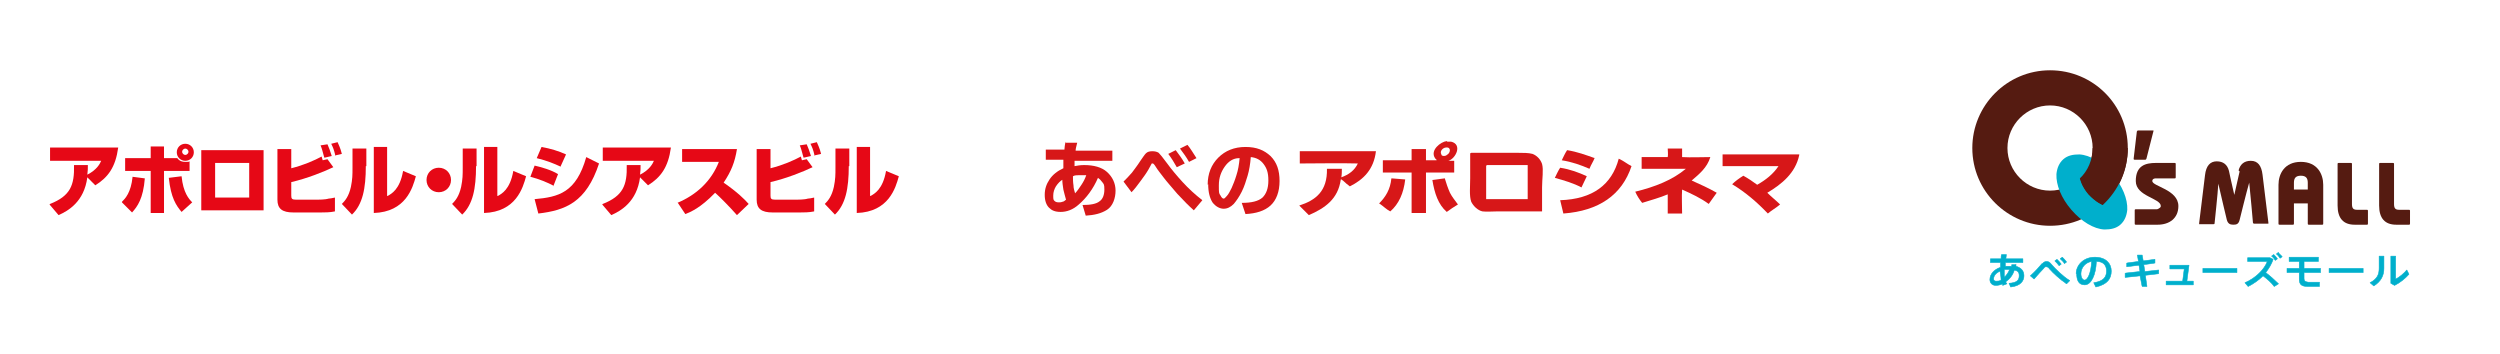 <?xml version="1.0" encoding="UTF-8"?>
<svg id="_レイヤー_1" data-name="レイヤー_1" xmlns="http://www.w3.org/2000/svg" version="1.1" viewBox="0 0 469.5 66.5">
  <!-- Generator: Adobe Illustrator 29.7.1, SVG Export Plug-In . SVG Version: 2.1.1 Build 8)  -->
  <defs>
    <style>
      .st0 {
        stroke: #00afcc;
        stroke-linecap: round;
        stroke-linejoin: round;
        stroke-width: .1px;
      }

      .st0, .st1 {
        fill: #00afcc;
      }

      .st2, .st3 {
        fill: #d71718;
      }

      .st4 {
        fill: #e60816;
      }

      .st3 {
        fill-rule: evenodd;
      }

      .st5 {
        fill: #551b11;
      }
    </style>
  </defs>
  <g>
    <g>
      <path class="st0" d="M378.6,49.6c0,.1,0,.3,0,.4,1,.3,1.5.9,1.5,1.8s-.6,1.9-2.5,2.1l-.3-.7c1.5-.1,1.9-.6,1.9-1.4s-.3-.9-.9-1.1c-.3,1-.9,1.7-1.6,2.2,0,.2.1.3.2.4l-.8.3c0,0,0-.2,0-.3-.4.2-.9.3-1.3.3-.7,0-1.1-.5-1.1-1.1,0-1,.8-1.9,2-2.3,0-.3,0-.6,0-.9h-1.9s0-.7,0-.7h2c0-.3,0-.6.1-.8h.9c0,.3-.1.6-.1.8h3.2s0,.7,0,.7h-3.3c0,.2,0,.5,0,.7.3,0,.6,0,.9,0s.2,0,.3,0c0-.1,0-.2,0-.3h.8ZM374.4,52.4c0,.3.2.4.5.4s.6,0,.9-.2c0-.5-.1-1.1-.2-1.7-.8.4-1.2.9-1.2,1.5ZM377.3,50.6c-.3,0-.6,0-.9,0h0c0,.5,0,1,0,1.5.4-.4.8-.9,1-1.5,0,0-.1,0-.2,0Z"/>
      <path class="st0" d="M383.6,49.5c.2-.3.5-.4.8-.4s.6.2.9.6c.7.8,2.1,2.2,3.4,3l-.6.6c-1.2-.8-2.6-2.1-3.2-2.8-.2-.3-.4-.4-.6-.4s-.3,0-.5.3c-.4.4-1.2,1.3-1.8,2l-.7-.6c.8-.7,1.8-1.8,2.2-2.3ZM386.3,48.7c.3.3.5.5.8.9l-.4.3c-.2-.3-.5-.6-.8-.9l.4-.3ZM387.3,48.3c.3.3.5.5.8.9l-.4.3c-.2-.4-.5-.6-.8-.9l.4-.3Z"/>
      <path class="st0" d="M389.9,51.4c0-1.6,1.4-3.1,3.5-3.1s3.1,1.2,3.1,2.6-.7,2.5-2.9,3l-.4-.8c1.9-.3,2.4-1.1,2.4-2.2s-.6-1.8-1.9-1.8c-.1,2.6-1,4.4-2.2,4.4s-1.5-1-1.5-2.1h0ZM390.8,51.4c0,.7.3,1.2.7,1.2.5,0,1.2-1.2,1.3-3.5-1.2.2-2,1.2-2,2.3Z"/>
      <path class="st0" d="M401.9,51.1l-.2-1.3-2.3.3v-.7c-.1,0,2.2-.3,2.2-.3l-.2-1.2h.9c0,0,.2,1.1.2,1.1l2.2-.3v.7c.1,0-2.1.3-2.1.3l.2,1.3,2.6-.3v.7c.1,0-2.5.3-2.5.3l.3,2.1h-.9c0,.1-.4-2-.4-2l-2.8.3v-.8c-.1,0,2.7-.3,2.7-.3Z"/>
      <path class="st0" d="M411.9,53.5h-5.1s0-.7,0-.7h3.1s.3-2.3.3-2.3h-2.7s0-.7,0-.7h3.6s-.4,3-.4,3h1.2s0,.7,0,.7Z"/>
      <path class="st0" d="M420.1,50.4v.8s-6.4,0-6.4,0v-.8s6.4,0,6.4,0Z"/>
      <path class="st0" d="M427.9,53.3l-.8.5c-.5-.7-1.3-1.4-2.1-2-.8.8-1.8,1.5-2.8,2l-.6-.7c2.1-.9,3.7-2.6,4.2-4h-3.7s0-.7,0-.7h4.2s.6.3.6.3c-.3.9-.8,1.7-1.4,2.5.8.6,1.7,1.4,2.4,2.1ZM427,47.8c.3.3.5.5.7.8l-.4.3c-.2-.3-.4-.6-.7-.8l.4-.3ZM427.8,47.4c.3.3.5.5.8.8l-.4.3c-.2-.3-.4-.6-.7-.8l.4-.3Z"/>
      <path class="st0" d="M431.8,50.4v-1.3h-1.9s0-.8,0-.8h5.5s0,.8,0,.8h-2.7v1.3h3.1s0,.8,0,.8h-3.1v1.1c0,.5.2.6.8.7.2,0,.5,0,.8,0,.5,0,1,0,1.3,0v.8c-.4,0-.9,0-1.4,0s-.6,0-.8,0c-1.2,0-1.6-.4-1.6-1.4h0v-1.2h-2.3s0-.8,0-.8h2.3Z"/>
      <path class="st0" d="M443.8,50.4v.8s-6.4,0-6.4,0v-.8s6.4,0,6.4,0Z"/>
      <path class="st0" d="M447.7,48.2v2.2c0,1.3-.5,2.4-1.9,3.3l-.7-.6c1.5-.8,1.7-1.7,1.7-2.8v-2.2s.9,0,.9,0ZM449.9,48.1v4.3c.7-.3,1.6-1.1,2.1-1.7l.4.8c-.7.8-1.7,1.6-2.7,2.1l-.7-.4v-5.1s.9,0,.9,0Z"/>
    </g>
    <g>
      <path class="st5" d="M370.4,27.8c0,8.1,6.6,14.6,14.6,14.6,8.1,0,14.6-6.5,14.6-14.6,0-8.1-6.5-14.6-14.6-14.6s-14.6,6.6-14.6,14.6ZM377,27.8c0-4.4,3.6-8,8-8,4.4,0,8,3.6,8,8s-3.6,8-8,8-8-3.6-8-8Z"/>
      <path class="st1" d="M387.5,29.9c-.8.7-1.2,1.7-1.3,2.8-.1,2,.9,4.5,2.8,6.7,1.9,2.2,4.2,3.6,6.2,3.7,1.2,0,2.2-.2,3-.9.8-.7,1.2-1.7,1.3-2.8.1-2-.9-4.5-2.8-6.7h0c-1.9-2.2-4.2-3.6-6.2-3.7-1.2,0-2.2.2-3,.9ZM392.3,36.5c-1-1.2-1.5-2.3-1.6-2.9.6.2,1.6.8,2.7,2,1,1.2,1.5,2.3,1.6,2.9-.6-.2-1.6-.8-2.7-2Z"/>
      <g>
        <path class="st5" d="M404.3,24.5c.1,0,.2,0,.1.2l-1.3,5.1c0,0-.1.2-.2.2h-2c-.1,0-.2,0-.2-.2l.6-5.1c0,0,.1-.2.2-.2h2.7Z"/>
        <path class="st5" d="M400.9,39.5c0-.1,0-.2.2-.2h3.6c.1,0,.3,0,.4,0,0,0,.7-.2.7-.6,0-1.5-4.7-1.8-4.7-4.7s1.8-3.4,3.8-3.4h3.5c.1,0,.2,0,.2.2v2.5c0,.1,0,.2-.2.2h-3.2c-.1,0-.3,0-.4,0,0,0-.6,0-.6.5,0,1,4.9,1.6,4.9,4.7,0,2.3-1.7,3.5-3.9,3.5h-4.1c-.1,0-.2,0-.2-.2v-2.5Z"/>
      </g>
      <path class="st5" d="M394.9,38.5c2.9-2.7,4.7-6.5,4.7-10.7h-6.6c0,2.2-.9,4.3-2.4,5.7,0,0,.3,1.5,1.6,3,1.4,1.5,2.7,2,2.7,2Z"/>
    </g>
    <g>
      <path class="st5" d="M420.6,32.2s-.7,3-1,4.4c-.3-1.2-1-4.5-1-4.5-.3-1.2-1.1-1.8-2.3-1.8s-2,.8-2.2,2.6l-1.1,9c0,0,0,.1,0,.2,0,0,0,0,.2,0h2.5c.1,0,.2,0,.2-.2,0,0,.6-5.6.7-7.4.4,1.8,1.6,6.8,1.6,6.8.2.7.6.9,1.2.9s1-.1,1.2-.9c0,0,1.3-5.3,1.8-7,.2,1.7.7,7.5.7,7.5,0,.1.1.2.2.2h2.5c0,0,.1,0,.2,0,0,0,0-.1,0-.2l-1.1-9c-.2-1.7-.9-2.6-2.2-2.6s-2,.7-2.3,1.8Z"/>
      <path class="st5" d="M427.9,34.7v7.3c0,.1,0,.2.2.2h2.5c.1,0,.2,0,.2-.2v-3.8h2.6v3.8c0,.1,0,.2.2.2h2.5c.1,0,.2,0,.2-.2v-7.3c0-2-1.1-4.3-4.2-4.3s-4.2,2.3-4.2,4.3ZM430.8,34.3c0-.9.4-1.3,1.3-1.3s1.3.4,1.3,1.3v1.3h-2.6v-1.3Z"/>
      <path class="st5" d="M439.2,30.6c-.1,0-.2,0-.2.2v7.8c0,2.4,1.1,3.6,3.2,3.6h2.3c.1,0,.2,0,.2-.2v-2.4c0-.1,0-.2-.2-.2h-1.8c-.7,0-1-.2-1-1.1v-7.5c0-.1,0-.2-.2-.2h-2.4Z"/>
      <path class="st5" d="M447,30.6c-.1,0-.2,0-.2.2v7.8c0,2.4,1.1,3.6,3.2,3.6h2.4c.1,0,.2,0,.2-.2v-2.4c0-.1,0-.2-.2-.2h-1.8c-.7,0-1-.2-1-1.1v-7.5c0-.1,0-.2-.2-.2h-2.4Z"/>
    </g>
  </g>
  <g>
    <g>
      <path class="st3" d="M271.8,26.6h.7c2.2.5.9,3.2-.5,3.6.4,0,.8,0,1.1,0v2.2h-5.3v7.6h-2.7v-7.6c-1.8,0-3.7,0-5.4,0,0-.7,0-1.6,0-2.3,1.8,0,3.7,0,5.4,0,0-.7,0-1.5,0-2.1.9,0,1.9,0,2.7,0,0,.7,0,1.5,0,2.1h2c0-.2-.2-.2-.3-.4-1-1.5,1.1-3.1,2.2-3.2M270.7,29.1c.2.3.9.2,1,0,.7-.3.9-1.5-.1-1.4-.6,0-1.3.7-.9,1.3"/>
      <path class="st3" d="M315.9,28v1.5c1.7.1,3.5,0,5.3,0-.6,2-2.1,3.2-3.5,4.4,1.6.7,3.3,1.5,4.7,2.3-.5.7-1,1.4-1.5,2.1-1.5-1.1-3.2-1.9-5-2.7-.1,1.4,0,3,0,4.5h-2.7v-3.6c-1.4.6-3.2,1.1-4.8,1.6-.5-.6-1-1.4-1.3-2.1,3.7-.9,7-2.2,9.5-4.3h-8.3c0-.6,0-1.6,0-2.2h4.9c.1-.5,0-1.1,0-1.6.9,0,1.9,0,2.7,0"/>
      <path class="st3" d="M299.5,29.6c-.3.8-.7,1.3-1,2.1-1.6-.7-3.3-1.3-5.2-1.6.3-.6.6-1.3,1-1.9,1.9.3,3.5.9,5.2,1.5"/>
      <path class="st3" d="M244.1,28.4c4.8,0,9.7,0,14.3,0-.4,3.4-2.3,5.3-4.9,6.6-.4-.3-.9-.7-1.3-1.1-.1,0-.3-.3-.4-.2-.5,3.7-3,5.4-6,6.7-.6-.6-1.2-1.2-1.8-1.8h0c3.1-1,5.3-2.7,5.2-6.9h2.8c0,.5,0,1.1-.1,1.6,1.4-.5,2.5-1.3,3.1-2.6-3.5-.1-7.3,0-10.9,0v-2.2Z"/>
      <path class="st3" d="M276.3,28.7h8.8c.9,0,2,0,2.7.2.8.3,1.5,1,1.8,1.9.3,1.1,0,2.8,0,4.4v4.5h-8.4c-.9,0-2,.1-2.8,0-.9-.2-1.7-1-2.1-1.8-.4-1.1-.2-2.9-.2-4.4v-4.6c0,0,0-.1,0-.1M279.1,31.1v6.3h7.8v-6.4h-7.7c0,0,0,0,0,.1"/>
      <path class="st3" d="M337.9,29.1c-.7,3.4-3.3,5.5-6,7.1.8.8,1.7,1.5,2.4,2.2-.7.6-1.6,1.1-2.3,1.7-2-2.1-4.2-4-6.7-5.5.6-.6,1.3-1.1,2.1-1.6.9.5,1.8,1.1,2.6,1.7,1.6-.9,3-2,4-3.5h-10.5c0-.7,0-1.6,0-2.2h14.4Z"/>
      <path class="st3" d="M306.4,31.2c-1.8,5.4-6.1,8.4-12.8,8.9-.2-.8-.4-1.6-.6-2.5,6.1-.2,9.7-2.9,11-7.8.9.4,1.6,1,2.4,1.4"/>
      <path class="st3" d="M298,33.1c-.3.7-.7,1.4-1,2.1-1.5-.8-3.2-1.3-5-1.8.3-.6.6-1.3,1-1.9,1.9.3,3.5.9,5,1.6"/>
      <path class="st3" d="M271.3,33.4c.3,1,.6,1.9,1,2.8.4.8,1,1.5,1.5,2.2-.7.4-1.4.9-2.1,1.4-1.6-1.4-2.3-3.5-2.7-6,.8-.1,1.6-.2,2.3-.3"/>
      <path class="st3" d="M261.4,33.5c.8.1,1.7.1,2.5.2-.3,2.6-1.2,4.6-2.8,6-.8-.4-1.3-1-2.1-1.5,1.2-1.2,2.1-2.6,2.3-4.7"/>
    </g>
    <g>
      <path class="st2" d="M200,26.8h2.3c-.2.8-.3,1.2-.3,1.5h6.9s0,1.9,0,1.9h-7.1c0,.3,0,.7,0,1,.5-.1,1.1-.2,1.8-.2,1.8,0,3.3.4,4.3,1.3,1,.9,1.6,2.1,1.6,3.5s-.5,2.9-1.6,3.6c-1.1.7-2.4,1-4,1.1l-.6-2c1.5,0,2.6-.2,3.2-.7.6-.4.9-1.2.9-2.2s-.1-1-.4-1.4c-.3-.4-.5-.6-.8-.8-.9,2.1-2.2,3.8-3.6,5-1.1,1-2.3,1.4-3.4,1.4s-1.7-.3-2.2-.8c-.5-.5-.8-1.3-.8-2.4s.3-2,.9-2.9c.6-.9,1.5-1.6,2.6-2.1,0-.4,0-1,0-1.6h-3.3v-1.9h3.5c0-.4.1-.9.2-1.5ZM199.6,33.7c-.5.3-.9.7-1.3,1.3-.3.5-.5,1.1-.5,1.7s0,.8.2,1c.2.2.4.3.8.3s.5,0,.7-.1c.2,0,.5-.2.7-.4-.2-.6-.3-1.2-.5-1.9-.1-.7-.2-1.3-.2-1.9ZM204,32.9c-.4,0-.8,0-1.3,0-.4,0-.9,0-1.2.2,0,.5,0,1.1.1,1.7,0,.6.2,1.1.3,1.5.4-.4.8-1,1.2-1.6.4-.6.7-1.2.9-1.8Z"/>
      <path class="st2" d="M210.9,34.2c.6-.6,1.2-1.2,1.7-1.8.5-.7,1-1.3,1.5-2.1.5-.7.8-1.2,1.1-1.5.3-.3.7-.4,1.2-.4s.9.1,1.2.3c.2.2.8.9,1.6,2,.8,1.1,1.8,2.3,2.9,3.5,1.1,1.2,2.4,2.4,3.7,3.4l-1.6,1.9c-.9-.8-1.9-1.8-3.1-3.1-1.1-1.3-2-2.3-2.6-3.1-.6-.8-1.1-1.4-1.4-1.9-.3-.5-.5-.7-.6-.7s-.2,0-.2,0c0,0-.2.4-.6,1.1-.4.7-.9,1.4-1.5,2.2-.6.8-1.1,1.5-1.7,2.1l-1.5-2ZM220.8,28.2c.6.8,1.2,1.6,1.7,2.5l-1.5.7c-.5-.9-1-1.7-1.6-2.5l1.4-.7ZM223,27.2c.6.7,1.1,1.6,1.7,2.5l-1.4.7c-.5-.9-1.1-1.7-1.7-2.5l1.4-.7Z"/>
      <path class="st2" d="M226.8,34.7c0-2.1.7-3.8,2-5.1,1.3-1.3,3-2,5.1-2s3.5.6,4.7,1.7c1.2,1.2,1.7,2.7,1.7,4.7s-.6,3.6-1.7,4.6c-1.1,1-2.7,1.5-4.7,1.6l-.7-2.1c1.8,0,3.1-.3,3.9-1,.7-.7,1.1-1.7,1.1-3.2s-.3-2.3-.9-3.1c-.6-.8-1.4-1.2-2.4-1.3-.1,1.3-.3,2.5-.6,3.5-.3,1-.6,2-1.1,3-.5,1-1,1.7-1.5,2.3-.6.6-1.2.9-1.9.9s-1.5-.4-2.1-1.2c-.5-.8-.8-1.9-.8-3.4ZM232.7,29.7c-1.1,0-2,.6-2.7,1.6-.7,1-1.1,2.1-1.1,3.5s0,1.5.3,1.9c.2.4.4.6.6.6s.3-.2.6-.5c.3-.3.6-.9.9-1.5.3-.7.6-1.4.9-2.4.3-.9.5-2,.6-3.2Z"/>
    </g>
  </g>
  <g>
    <path class="st4" d="M9.4,38.3c3.8-1.5,4.6-3.5,4.5-7.3h2.6c0,.6,0,1.1-.1,1.8,1.8-.9,2.4-2.1,2.6-2.6h-9.6v-2.5h12.8c-.5,3.7-1.9,5.6-4.3,7.1l-1.5-1.5c-.6,4.6-3.6,6.3-5.4,7.1l-1.7-2Z"/>
    <path class="st4" d="M22.9,37.9c.6-.6,1.7-1.7,2-4.7l2.3.3c-.3,3.8-1.4,5.3-2.4,6.4l-1.9-1.9ZM30.8,27.5v2.2h2.5c.2.3.6.7,1.5.7s.5,0,.8-.1v1.8h-4.8s0,7.9,0,7.9h-2.5s0-7.9,0-7.9h-4.8v-2.4h4.8s0-2.2,0-2.2h2.5ZM34.1,33.1c.3,3.1,1.4,4.3,2,4.9l-2,1.8c-1-1.2-2-2.6-2.4-6.4l2.4-.3ZM34.8,30.2c-.9,0-1.6-.7-1.6-1.6s.7-1.6,1.6-1.6,1.6.7,1.6,1.6-.7,1.6-1.6,1.6ZM34.8,27.9c-.3,0-.6.3-.6.6s.3.6.6.6.6-.3.6-.6-.3-.6-.6-.6Z"/>
    <path class="st4" d="M49.5,28.2v11.3h-11.7v-11.3h11.7ZM46.8,30.6h-6.4v6.5h6.4v-6.5Z"/>
    <path class="st4" d="M54.7,27.8v3.8c2.4-.6,4.4-1.5,5.7-2.2,0,.1.2.6.2.7l.9-.2,1.1,1.5c-1.9.9-4.9,2.1-7.9,2.8v2.5c0,.6.1.8.9.8h4c.1,0,1.5,0,2.1-.2.3,0,.7-.1,1.2-.2v2.6c-.9.2-2,.2-2.7.2h-5.1c-2.1,0-3-.7-3-2.4v-9.5h2.6ZM60.9,29.6c-.4-1.4-.4-1.6-.7-2.3l1.3-.2c.3.7.5,1.2.8,2.2l-1.3.3ZM63,29.3c-.3-1.3-.5-1.7-.8-2.3l1.2-.3c.2.5.5,1,.8,2.2l-1.3.3Z"/>
    <path class="st4" d="M68.7,31.2c0,4.2-.6,7.2-2.6,9.1l-1.9-2c.6-.6,1.3-1.4,1.7-3.2.3-1.5.3-2.2.3-3.7v-3.5h2.6v3.3ZM72.8,36.8c.7-.4,2.3-1.2,2.9-4.7l2.4,1c-.6,2.2-1.9,6.7-7.9,6.9v-12.4h2.5v9.2Z"/>
    <path class="st4" d="M84.7,33.8c0,1.3-1,2.3-2.3,2.3s-2.3-1-2.3-2.3,1-2.3,2.3-2.3,2.3,1,2.3,2.3Z"/>
    <path class="st4" d="M89.4,31.2c0,4.2-.6,7.2-2.6,9.1l-1.9-2c.6-.6,1.3-1.4,1.7-3.2.3-1.5.3-2.2.3-3.7v-3.5h2.6v3.3ZM93.5,36.8c.7-.4,2.3-1.2,2.9-4.7l2.4,1c-.6,2.2-1.9,6.7-7.9,6.9v-12.4h2.5v9.2Z"/>
    <path class="st4" d="M104,34.9c-1.1-.6-2.8-1.3-4.4-1.7l.8-2.1c1.3.3,3.1.8,4.4,1.6l-.9,2.3ZM100.4,37.4c4.5-.4,7.8-1.2,9.7-7.9l2.4,1.2c-2.4,7.3-6.3,8.8-11.4,9.4l-.7-2.7ZM105.3,31.3c-1.3-.6-2.5-1.1-4.5-1.6l.9-2.1c1.7.3,3.3.8,4.6,1.4l-1,2.2Z"/>
    <path class="st4" d="M113.2,38.3c3.8-1.5,4.6-3.5,4.5-7.3h2.6c0,.6,0,1.1-.1,1.8,1.8-.9,2.4-2.1,2.6-2.6h-9.6v-2.5h12.8c-.5,3.7-1.9,5.6-4.3,7.1l-1.5-1.5c-.6,4.6-3.6,6.3-5.4,7.1l-1.7-2Z"/>
    <path class="st4" d="M127.2,38.1c3.6-1.5,6.4-4.1,7.8-7.7h-6.9v-2.4h10.3c-.4,2.5-1.1,4.2-2.5,6.3,2.6,1.8,3.9,3.1,4.7,4l-2.2,2.1c-1.4-1.6-3.3-3.5-4.1-4.2-2.8,2.9-4.6,3.6-5.6,4l-1.4-2.1Z"/>
    <path class="st4" d="M144.7,27.8v3.8c2.4-.6,4.4-1.5,5.7-2.2,0,.1.2.6.2.7l.9-.2,1.1,1.5c-1.9.9-4.9,2.1-7.9,2.8v2.5c0,.6.1.8.9.8h4c.1,0,1.5,0,2.1-.2.3,0,.7-.1,1.2-.2v2.6c-.9.2-2,.2-2.7.2h-5.1c-2.1,0-3-.7-3-2.4v-9.5h2.6ZM150.9,29.6c-.4-1.4-.4-1.6-.7-2.3l1.3-.2c.3.7.5,1.2.8,2.2l-1.3.3ZM153,29.3c-.3-1.3-.5-1.7-.8-2.3l1.2-.3c.2.5.5,1,.8,2.2l-1.3.3Z"/>
    <path class="st4" d="M159.4,31.2c0,4.2-.6,7.2-2.6,9.1l-1.9-2c.6-.6,1.3-1.4,1.7-3.2.3-1.5.3-2.2.3-3.7v-3.5h2.6v3.3ZM163.5,36.8c.7-.4,2.3-1.2,2.9-4.7l2.4,1c-.6,2.2-1.9,6.7-7.9,6.9v-12.4h2.5v9.2Z"/>
  </g>
</svg>